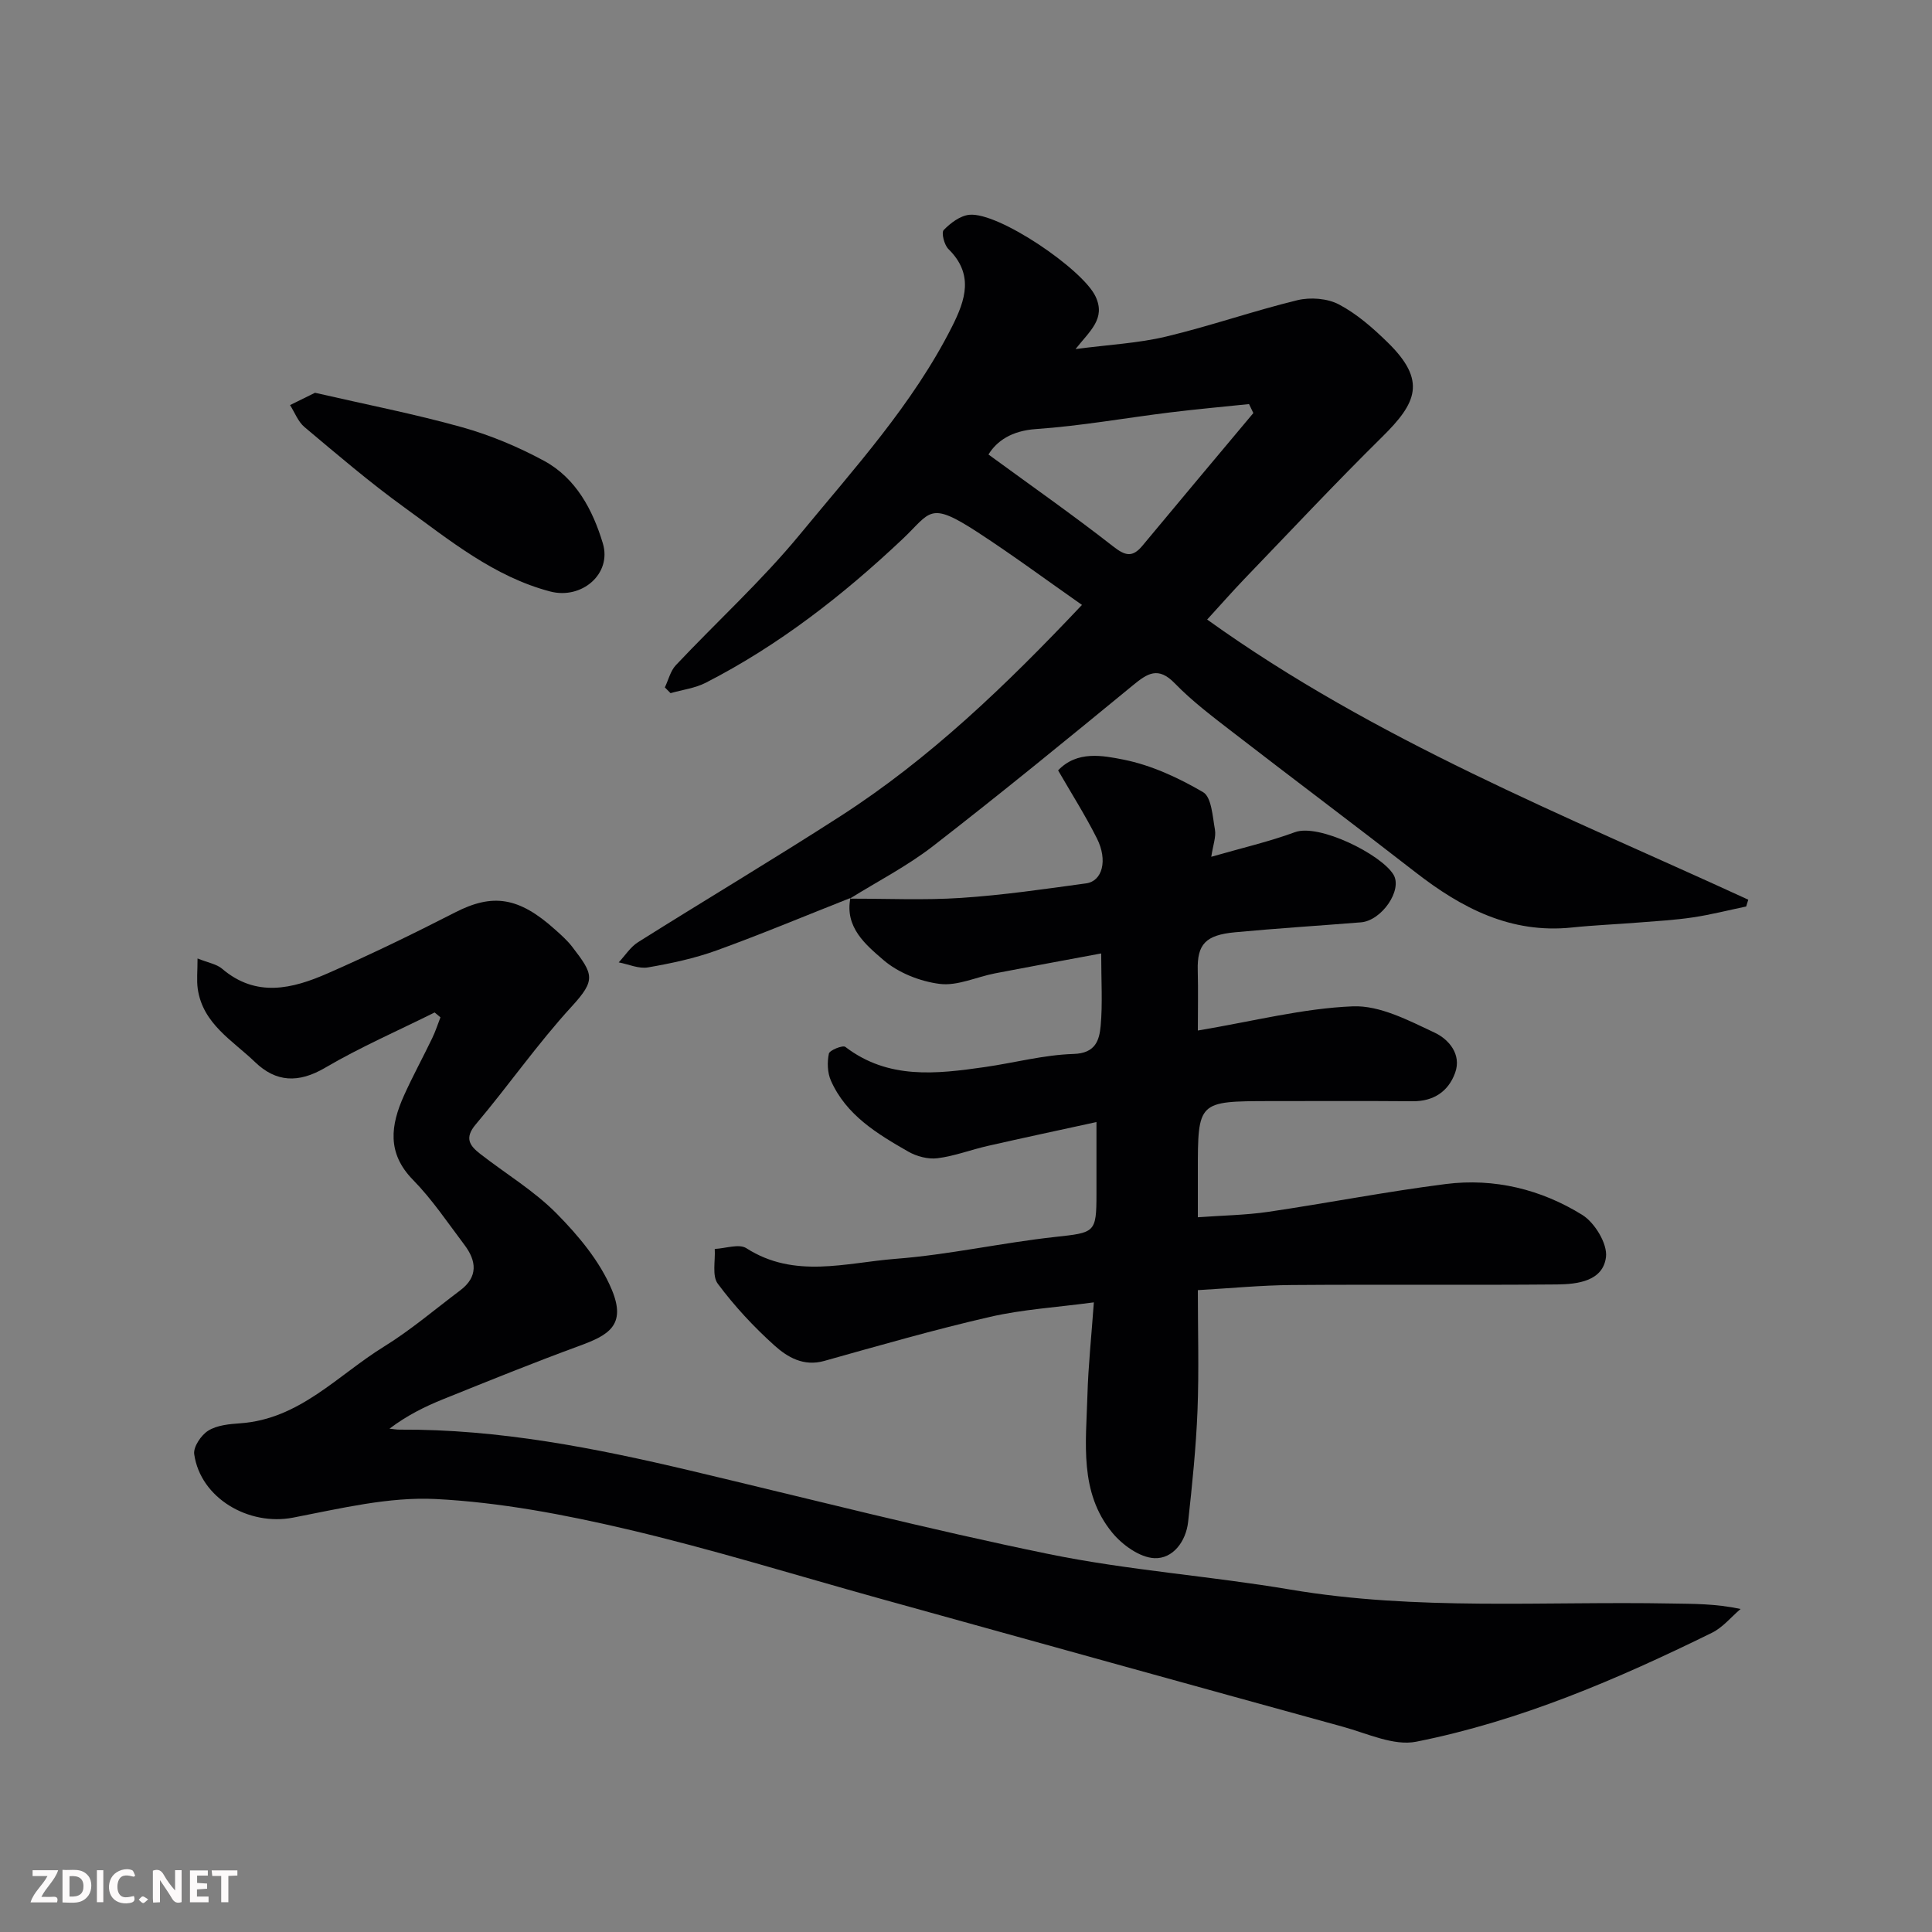 <svg enable-background="new 0 0 400 400" viewBox="0 0 400 400" xmlns="http://www.w3.org/2000/svg"><rect x="0" y="0" width="400" height="400" fill="#808080" stroke="none"/><path d="m176.06 185.92c-9.23 3.65-18.38 7.48-27.71 10.86-4.56 1.65-9.4 2.68-14.19 3.51-1.9.33-4.03-.65-6.06-1.04 1.33-1.42 2.43-3.2 4.03-4.2 13.94-8.77 28.09-17.19 41.93-26.11 18.39-11.86 34.08-26.89 49.95-43.7-7.41-5.19-14.33-10.31-21.53-15-10.22-6.67-9.73-4.18-15.65 1.4-12.32 11.61-25.59 21.97-40.72 29.72-2.21 1.13-4.84 1.45-7.28 2.15-.39-.4-.78-.79-1.18-1.19.74-1.54 1.15-3.39 2.26-4.58 8.53-9.06 17.8-17.5 25.69-27.08 11.29-13.72 23.39-26.95 31.51-43.04 2.8-5.55 4.55-10.85-.76-16.07-.86-.85-1.49-3.38-.97-3.92 1.4-1.45 3.41-2.97 5.31-3.16 6.04-.6 23.48 11.27 26.13 16.91 2.16 4.6-1.16 7.1-4.14 10.89 6.98-.92 13-1.21 18.76-2.59 9.14-2.18 18.05-5.31 27.18-7.53 2.69-.65 6.21-.38 8.61.89 3.7 1.95 7.01 4.86 10.04 7.82 8.21 8 5.99 12.59-1.1 19.59-9.74 9.61-19.09 19.6-28.58 29.46-2.37 2.47-4.63 5.05-7.66 8.36 34.92 25.06 74.02 40.52 112.03 58-.14.47-.29.94-.43 1.41-3.67.76-7.31 1.7-11 2.25-3.73.56-7.52.77-11.29 1.07-4.6.37-9.21.55-13.79 1.03-12.65 1.32-22.85-4.01-32.42-11.46-12.52-9.74-25.21-19.24-37.76-28.94-4.15-3.21-8.4-6.4-12.04-10.15-3.44-3.55-5.65-2.08-8.68.41-13.68 11.23-27.38 22.44-41.37 33.28-5.35 4.15-11.47 7.29-17.25 10.89-.01 0 .13-.14.13-.14zm83.43-100.4c-.3-.62-.59-1.24-.89-1.86-5.46.57-10.93 1.06-16.37 1.73-9.24 1.14-18.44 2.8-27.72 3.44-5.1.35-8.15 2.49-9.86 5.27 8.86 6.48 17.49 12.52 25.78 19 2.53 1.98 4.01 2.39 6.1-.12 7.62-9.18 15.3-18.31 22.96-27.46z" fill="#010103"/><path d="m89.99 209.62c-7.59 3.78-15.41 7.18-22.7 11.46-5.48 3.21-10.14 3-14.48-1.18-4.64-4.48-10.82-7.9-11.87-15.18-.25-1.77-.04-3.61-.04-6.28 2.23.9 3.94 1.16 5.06 2.11 7.09 6.06 14.59 4.17 21.89.97 8.92-3.91 17.7-8.17 26.37-12.61 7.75-3.97 13.15-3.25 20.71 3.55 1.24 1.11 2.51 2.23 3.52 3.54 4.41 5.73 4.99 6.85-.1 12.4-7.07 7.71-13.08 16.38-19.85 24.39-2.42 2.86-1.23 4.43.91 6.1 5.28 4.12 11.16 7.63 15.82 12.35 4.53 4.58 8.97 9.9 11.42 15.74 3.13 7.46-.76 9.49-6.73 11.68-9.45 3.46-18.78 7.25-28.12 11.01-3.85 1.55-7.57 3.4-11.16 6.12.71.07 1.42.21 2.13.2 20.48-.12 40.39 3.8 60.19 8.49 24.71 5.86 49.32 12.18 74.18 17.27 16.47 3.37 33.38 4.54 49.98 7.35 26.21 4.43 52.59 2.39 78.91 2.89 4.51.08 9.03.01 14.34 1.13-1.96 1.67-3.69 3.83-5.93 4.93-19.62 9.64-39.71 18.27-61.22 22.55-4.67.93-10.16-1.72-15.17-3.09-31.99-8.8-63.96-17.69-95.93-26.56-17.4-4.83-34.66-10.2-52.23-14.32-13-3.05-26.33-5.59-39.62-6.27-9.79-.5-19.82 1.97-29.6 3.85-9.17 1.77-19.16-4.02-20.46-13.13-.22-1.51 1.44-3.97 2.91-4.88 1.82-1.13 4.33-1.36 6.58-1.52 12.32-.84 20.22-9.97 29.8-15.88 5.54-3.42 10.55-7.71 15.78-11.64 3.74-2.81 3.39-6.1.87-9.43-3.45-4.57-6.67-9.4-10.65-13.46-5.45-5.56-4.61-11.33-1.86-17.45 1.81-4.03 3.94-7.91 5.85-11.89.67-1.38 1.14-2.86 1.7-4.3-.38-.32-.79-.66-1.2-1.01z" fill="#010103"/><path d="m175.92 186.06c7.7-.02 15.42.35 23.08-.16 8.66-.57 17.28-1.83 25.88-3.01 3.36-.46 4.51-4.78 2.22-9.32-2.4-4.77-5.28-9.31-8.03-14.07 3.92-4.13 9.23-3.08 13.53-2.23 5.75 1.14 11.39 3.76 16.49 6.74 1.75 1.03 1.96 5.04 2.45 7.76.26 1.48-.38 3.12-.76 5.62 6.31-1.82 11.95-3.12 17.34-5.1 4.94-1.81 17.77 4.55 20.37 8.77 1.96 3.19-2.42 9.55-6.72 9.9-8.69.7-17.4 1.24-26.09 2.06-6.07.57-7.84 2.47-7.7 7.86.11 4.2.02 8.4.02 12.48 11.6-1.95 21.81-4.6 32.1-5.01 5.59-.22 11.54 2.92 16.91 5.44 2.86 1.34 5.67 4.45 4.25 8.35-1.4 3.84-4.45 5.9-8.8 5.86-9.83-.08-19.66-.03-29.49-.03-14.97.03-14.97.03-14.97 14.65v9.4c5.18-.38 9.92-.44 14.57-1.12 12.27-1.81 24.47-4.2 36.77-5.76 10.04-1.27 19.72 1.1 28.25 6.39 2.58 1.6 5.25 5.98 4.91 8.73-.61 4.97-5.85 5.63-10.11 5.67-18.33.16-36.66-.02-54.99.12-6.25.05-12.51.66-19.4 1.06 0 8.41.25 16.69-.07 24.95-.31 7.69-1.1 15.36-1.94 23.02-.45 4.08-3.17 7.69-6.98 7.52-3.03-.13-6.65-2.74-8.74-5.29-6.86-8.36-5.41-18.6-5.13-28.42.17-6.07.82-12.13 1.33-19.25-7.75 1.04-14.75 1.45-21.48 3-11.54 2.65-22.94 5.93-34.35 9.13-4.29 1.2-7.62-.79-10.33-3.23-4.28-3.85-8.27-8.15-11.7-12.76-1.22-1.64-.48-4.76-.63-7.2 2.22-.1 5.03-1.13 6.55-.15 9.97 6.39 20.6 3 30.87 2.2 11.06-.85 21.98-3.32 33.02-4.53 8.27-.91 8.59-.81 8.59-8.89 0-4.62 0-9.25 0-14.9-7.98 1.74-15.26 3.29-22.51 4.94-3.48.79-6.88 2.11-10.4 2.55-1.95.25-4.31-.38-6.05-1.37-6.42-3.68-12.85-7.54-16.02-14.7-.73-1.64-.79-3.82-.42-5.59.15-.71 2.88-1.8 3.41-1.39 8.88 6.79 18.85 5.61 28.84 4.18 6.14-.88 12.24-2.53 18.39-2.72 4.55-.13 5.35-2.81 5.63-5.81.42-4.59.11-9.26.11-15-7.7 1.44-14.84 2.74-21.97 4.12-3.84.74-7.77 2.64-11.43 2.19-4.1-.51-8.62-2.3-11.72-4.98-3.62-3.13-8.01-6.73-6.8-12.81-.01 0-.15.14-.15.14z" fill="#010103"/><path d="m65.22 81.32c10.52 2.42 20.59 4.38 30.43 7.13 5.86 1.64 11.63 4.06 16.99 6.96 6.64 3.6 10.1 10.21 12.17 17.08 1.91 6.34-4.39 11.68-10.9 9.97-11.66-3.07-20.79-10.6-30.24-17.44-7.15-5.17-13.87-10.93-20.63-16.6-1.33-1.12-2.01-3.01-2.99-4.55 1.75-.85 3.5-1.72 5.17-2.55z" fill="#010103"/><g fill="#fcfafa"><path d="m37.59 393.81c-.92.31-1.52.05-2-.78-.7-1.2-1.52-2.34-2.47-3.78v4.59c-.55.03-.95.05-1.41.07-.03-.37-.06-.64-.06-.91 0-1.91 0-3.81 0-5.7 1.13-.41 1.77-.03 2.29.91.62 1.11 1.38 2.14 2.31 3.19v-4.2h1.35v6.61z"/><path d="m12.94 393.88v-6.75c1.9.19 3.93-.54 5.37 1.29.8 1.01.78 2.88.03 3.97-1.37 1.97-3.4 1.51-5.4 1.49m1.45-1.22c2.04.12 2.92-.58 2.89-2.21-.03-1.51-.98-2.19-2.89-2z"/><path d="m11.81 393.87h-5.49c.68-2.18 2.47-3.48 3.51-5.45h-3.08v-1.21h5.29c-.71 2.13-2.44 3.48-3.47 5.51.86 0 1.63.04 2.39-.01.79-.05 1.14.21.85 1.16"/><path d="m39.33 393.86v-6.61h3.7v1.07h-2.22v1.52c.68.04 1.34.09 2.07.13v1.07c-.72.05-1.38.09-2.1.14v1.48h2.4v1.19h-3.84z"/><path d="m27.71 388.56c-1.15-.3-2.46-.61-3.1.64-.37.73-.41 1.93-.06 2.67.63 1.35 1.99.93 3.17.68.35.94-.01 1.32-.93 1.46-1.62.25-3.05-.27-3.76-1.48-.73-1.24-.6-3.03.31-4.17.88-1.11 2.71-1.7 4-1.16.32.13.44.74.65 1.12-.1.08-.19.16-.28.24"/><path d="m49.15 387.24v1.07c-.59.02-1.17.05-1.87.08v5.44h-1.48v-5.44h-1.85c-.05-.4-.08-.73-.13-1.15z"/><path d="m20.06 387.21h1.33v6.62h-1.33z"/><path d="m30.68 393.25c-.49.38-.8.79-1.05.76-.32-.05-.6-.45-.9-.7.26-.24.51-.64.8-.67.29-.04.62.3 1.15.61"/></g></svg>